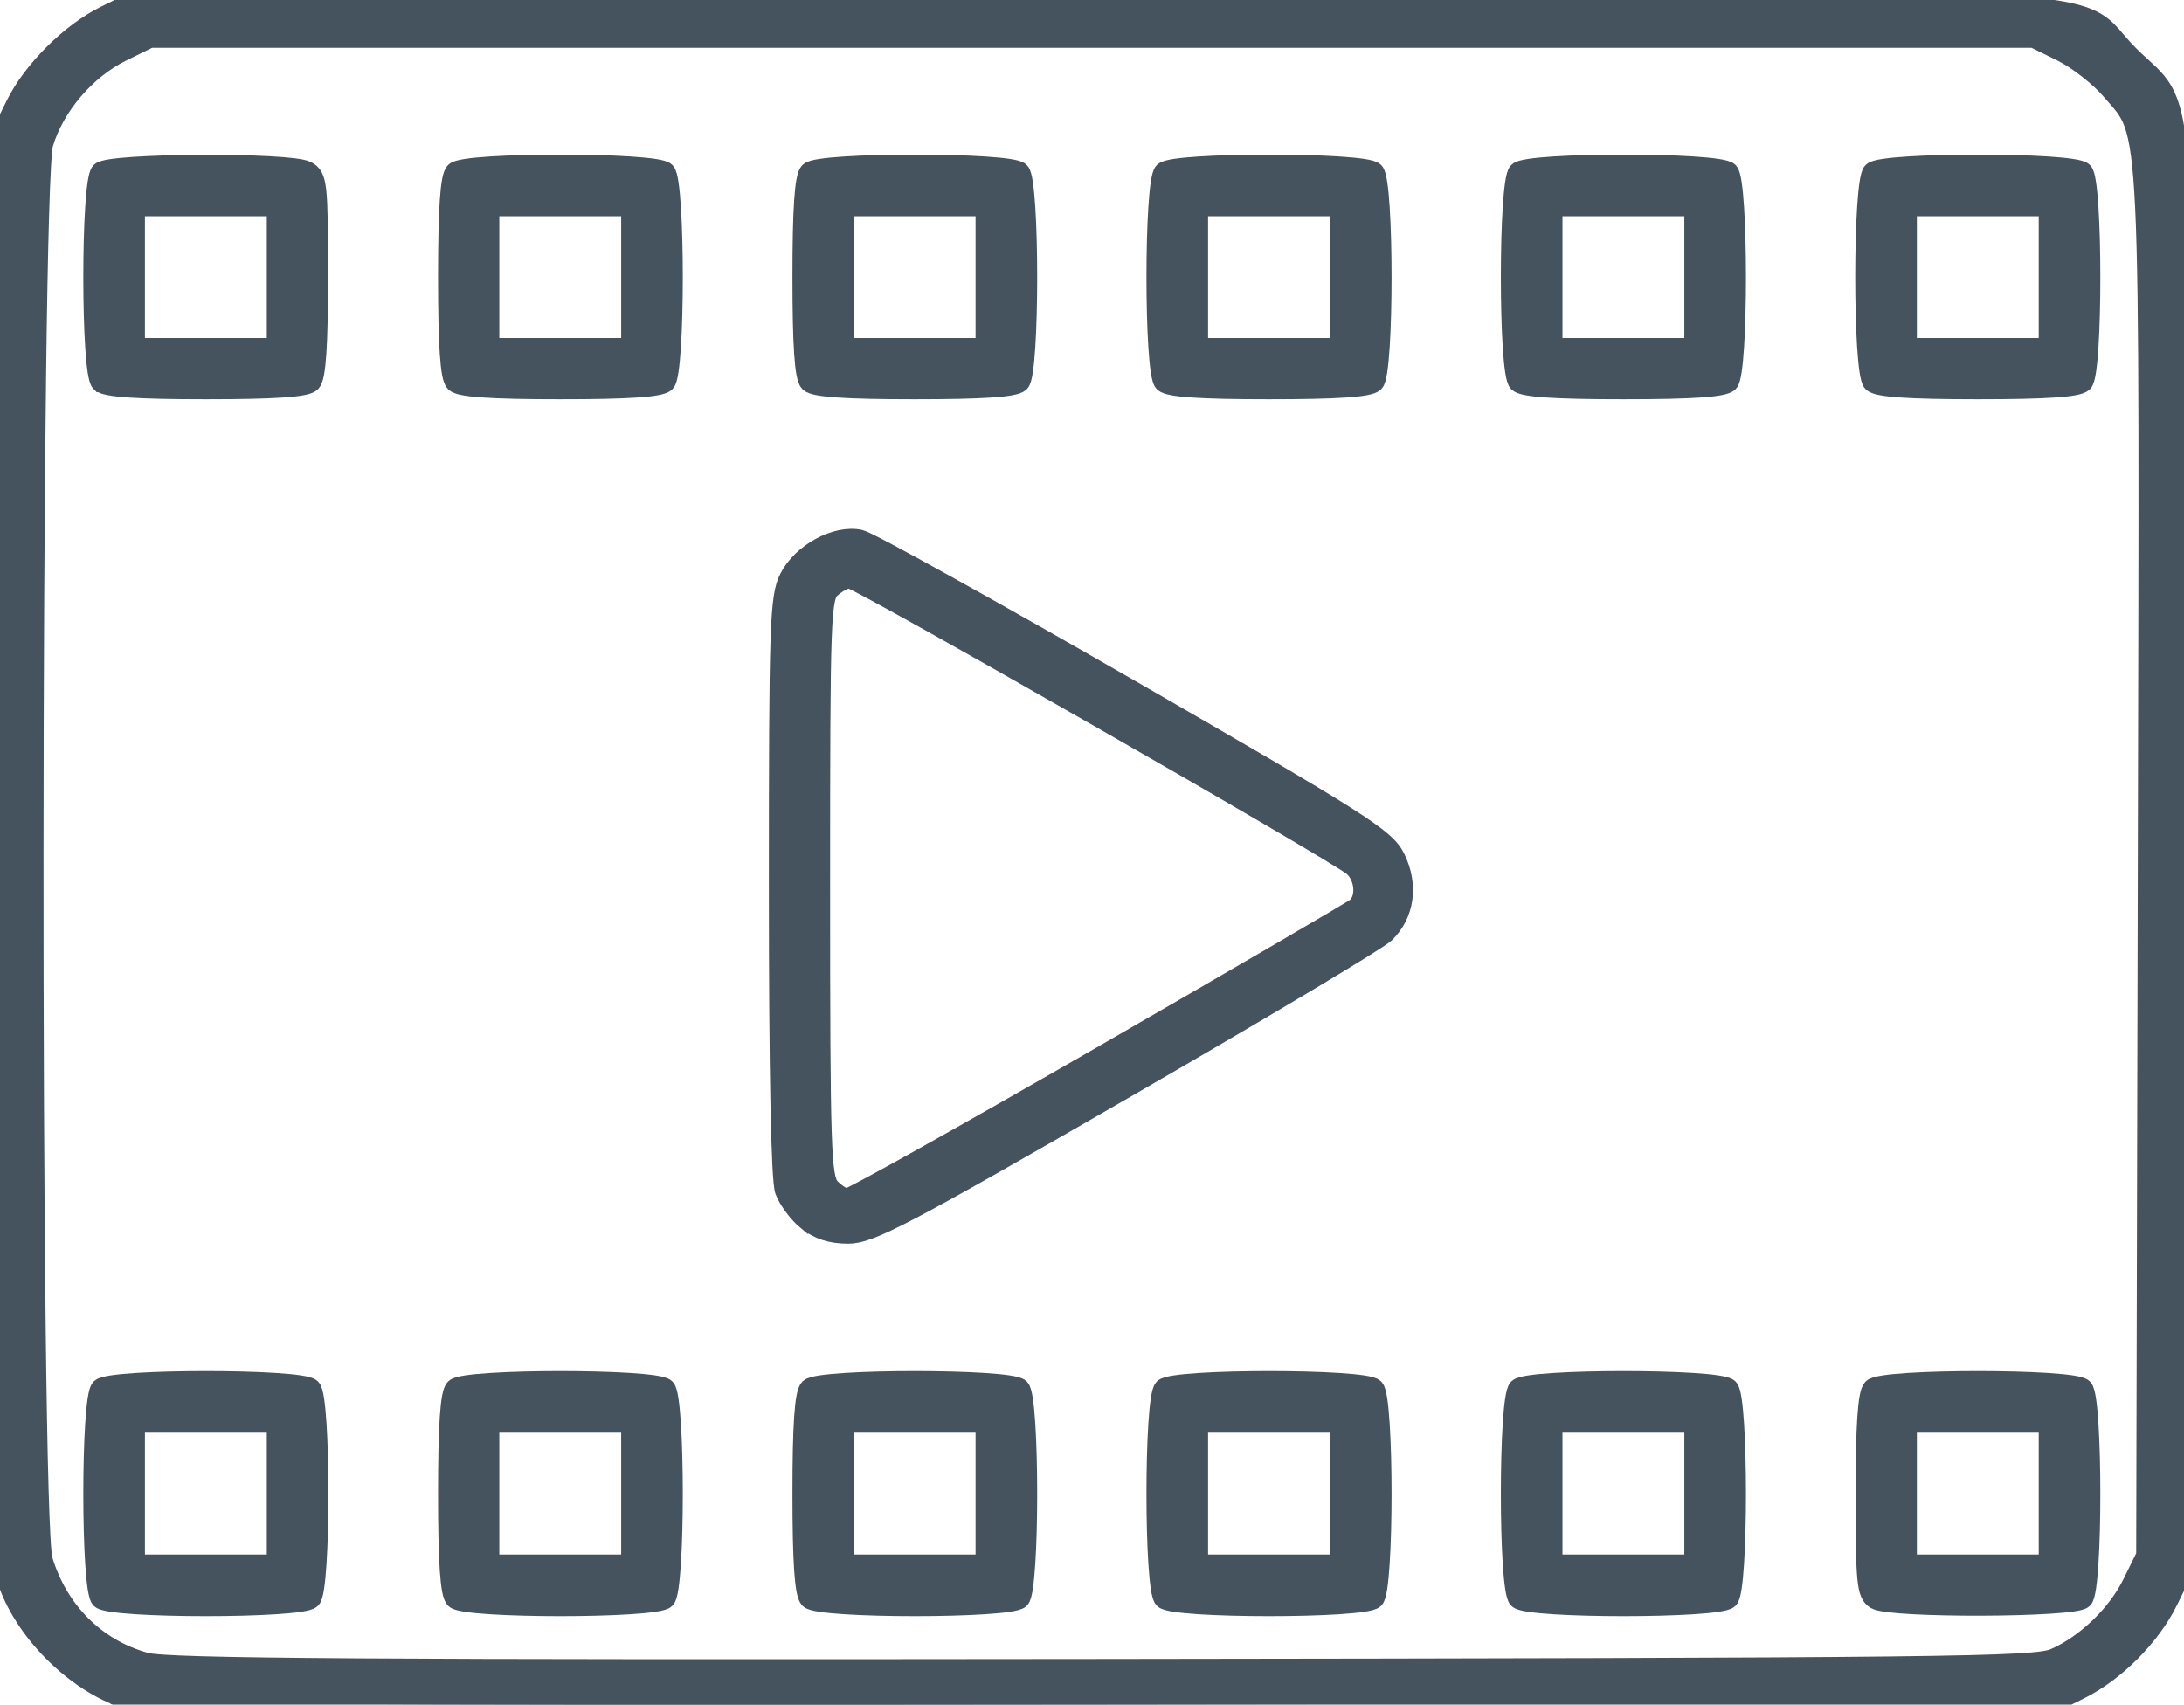 <?xml version="1.0" encoding="UTF-8" standalone="no"?>
<svg
   xmlns:dc="http://purl.org/dc/elements/1.1/"
   xmlns:cc="http://creativecommons.org/ns#"
   xmlns:rdf="http://www.w3.org/1999/02/22-rdf-syntax-ns#"
   xmlns:svg="http://www.w3.org/2000/svg"
   xmlns="http://www.w3.org/2000/svg"
   xmlns:sodipodi="http://sodipodi.sourceforge.net/DTD/sodipodi-0.dtd"
   xmlns:inkscape="http://www.inkscape.org/namespaces/inkscape"
   width="31.307mm"
   height="24.439mm"
   viewBox="0 0 31.307 24.439"
   version="1.1"
   id="svg8"
   inkscape:version="1.0.1 (3bc2e813f5, 2020-09-07)"
   sodipodi:docname="video_gray_b.svg">
  <defs
     id="defs2" />
  <sodipodi:namedview
     id="base"
     pagecolor="#ffffff"
     bordercolor="#666666"
     borderopacity="1.0"
     inkscape:pageopacity="0.0"
     inkscape:pageshadow="2"
     inkscape:zoom="3.959798"
     inkscape:cx="128.80286"
     inkscape:cy="78.132357"
     inkscape:document-units="mm"
     inkscape:current-layer="layer1"
     inkscape:document-rotation="0"
     showgrid="false"
     inkscape:window-width="1920"
     inkscape:window-height="1003"
     inkscape:window-x="0"
     inkscape:window-y="0"
     inkscape:window-maximized="1" />
  <g
     inkscape:label="Слой 1"
     inkscape:groupmode="layer"
     id="layer1"
     transform="translate(49.36,-235.116)">
    <path
       style="fill:#44535d;fill-opacity:1;stroke-width:0.285;stroke:#44535d;stroke-miterlimit:4;stroke-dasharray:none"
       d="m -47.623,259.447 c -0.74,-0.272 -1.459,-1.034 -1.656,-1.752 -0.074,-0.268 -0.093,-2.969 -0.075,-10.521 l 0.024,-10.16 0.193,-0.391 c 0.243,-0.494 0.788,-1.037 1.286,-1.282 l 0.384,-0.189 13.628,-0.022 c 15.603,-0.025 14.118,-0.102 14.996,0.776 0.871,0.871 0.802,-0.149 0.777,11.568 l -0.022,10.199 -0.196,0.398 c -0.25,0.507 -0.762,1.019 -1.269,1.269 l -0.397,0.196 -13.674,0.016 c -11.595,0.013 -13.723,-0.003 -13.999,-0.104 z m 27.721,-0.557 c 0.456,-0.207 0.891,-0.628 1.11,-1.073 l 0.196,-0.398 0.023,-9.9 c 0.025,-10.973 0.051,-10.438 -0.528,-11.114 -0.165,-0.193 -0.481,-0.439 -0.702,-0.548 l -0.402,-0.198 H -33.709 -47.213 l -0.402,0.198 c -0.515,0.253 -0.965,0.781 -1.124,1.317 -0.181,0.609 -0.189,19.71 -0.008,20.31 0.221,0.733 0.767,1.276 1.477,1.468 0.313,0.085 3.188,0.104 13.731,0.091 12.107,-0.015 13.363,-0.029 13.637,-0.154 z m -28.014,-0.853 c -0.143,-0.143 -0.143,-2.872 0,-3.014 0.143,-0.143 2.872,-0.143 3.014,0 0.143,0.143 0.143,2.872 0,3.014 -0.143,0.143 -2.872,0.143 -3.014,0 z m 2.523,-1.507 v -1.016 h -1.016 -1.016 v 1.016 1.016 h 1.016 1.016 z m 2.557,1.507 c -0.071,-0.071 -0.102,-0.527 -0.102,-1.507 0,-0.98 0.031,-1.436 0.102,-1.507 0.143,-0.143 2.872,-0.143 3.014,0 0.143,0.143 0.143,2.872 0,3.014 -0.143,0.143 -2.872,0.143 -3.014,0 z m 2.523,-1.507 v -1.016 h -1.016 -1.016 v 1.016 1.016 h 1.016 1.016 z m 2.557,1.507 c -0.071,-0.071 -0.102,-0.527 -0.102,-1.507 0,-0.98 0.031,-1.436 0.102,-1.507 0.143,-0.143 2.872,-0.143 3.014,0 0.143,0.143 0.143,2.872 0,3.014 -0.143,0.143 -2.872,0.143 -3.014,0 z m 2.523,-1.507 v -1.016 h -1.016 -1.016 v 1.016 1.016 h 1.016 1.016 z m 2.557,1.507 c -0.143,-0.143 -0.143,-2.872 0,-3.014 0.143,-0.143 2.872,-0.143 3.014,0 0.143,0.143 0.143,2.872 0,3.014 -0.143,0.143 -2.872,0.143 -3.014,0 z m 2.523,-1.507 v -1.016 h -1.016 -1.016 v 1.016 1.016 h 1.016 1.016 z m 2.557,1.507 c -0.143,-0.143 -0.143,-2.872 0,-3.014 0.143,-0.143 2.872,-0.143 3.014,0 0.143,0.143 0.143,2.872 0,3.014 -0.143,0.143 -2.872,0.143 -3.014,0 z m 2.523,-1.507 v -1.016 h -1.016 -1.016 v 1.016 1.016 h 1.016 1.016 z m 2.603,1.517 c -0.132,-0.077 -0.148,-0.243 -0.148,-1.504 0,-0.99 0.031,-1.449 0.102,-1.52 0.143,-0.143 2.872,-0.143 3.014,0 0.143,0.143 0.143,2.872 0,3.014 -0.128,0.128 -2.749,0.137 -2.968,0.01 z m 2.477,-1.517 v -1.016 h -1.016 -1.016 v 1.016 1.016 h 1.016 1.016 z m -17.798,-3.916 c -0.127,-0.105 -0.269,-0.297 -0.318,-0.428 -0.056,-0.152 -0.087,-1.738 -0.087,-4.36 8.5e-5,-3.755 0.013,-4.148 0.148,-4.418 0.179,-0.359 0.675,-0.63 1.016,-0.555 0.128,0.028 1.871,0.996 3.874,2.149 3.304,1.904 3.655,2.127 3.798,2.414 0.192,0.388 0.135,0.807 -0.148,1.079 -0.109,0.105 -1.804,1.117 -3.767,2.25 -3.126,1.804 -3.614,2.06 -3.927,2.059 -0.246,-2.5e-4 -0.43,-0.06 -0.588,-0.191 z m 4.225,-2.358 c 1.947,-1.123 3.588,-2.08 3.646,-2.127 0.153,-0.124 0.13,-0.441 -0.042,-0.591 -0.238,-0.207 -7.096,-4.131 -7.219,-4.131 -0.062,0 -0.182,0.063 -0.267,0.14 -0.146,0.132 -0.155,0.377 -0.155,4.29 0,3.743 0.014,4.165 0.14,4.305 0.077,0.085 0.189,0.155 0.248,0.155 0.06,0 1.702,-0.919 3.649,-2.041 z m -14.35,-9.66 c -0.143,-0.143 -0.143,-2.872 0,-3.014 0.13,-0.13 2.713,-0.142 2.952,-0.014 0.152,0.081 0.164,0.19 0.164,1.507 0,0.991 -0.031,1.45 -0.102,1.521 -0.071,0.071 -0.527,0.102 -1.507,0.102 -0.98,0 -1.436,-0.031 -1.507,-0.102 z m 2.523,-1.507 v -1.016 h -1.016 -1.016 v 1.016 1.016 h 1.016 1.016 z m 2.557,1.507 c -0.071,-0.071 -0.102,-0.527 -0.102,-1.507 0,-0.98 0.031,-1.436 0.102,-1.507 0.143,-0.143 2.872,-0.143 3.014,0 0.143,0.143 0.143,2.872 0,3.014 -0.071,0.071 -0.527,0.102 -1.507,0.102 -0.98,0 -1.436,-0.031 -1.507,-0.102 z m 2.523,-1.507 v -1.016 h -1.016 -1.016 v 1.016 1.016 h 1.016 1.016 z m 2.557,1.507 c -0.071,-0.071 -0.102,-0.527 -0.102,-1.507 0,-0.98 0.031,-1.436 0.102,-1.507 0.143,-0.143 2.872,-0.143 3.014,0 0.143,0.143 0.143,2.872 0,3.014 -0.071,0.071 -0.527,0.102 -1.507,0.102 -0.98,0 -1.436,-0.031 -1.507,-0.102 z m 2.523,-1.507 v -1.016 h -1.016 -1.016 v 1.016 1.016 h 1.016 1.016 z m 2.557,1.507 c -0.143,-0.143 -0.143,-2.872 0,-3.014 0.143,-0.143 2.872,-0.143 3.014,0 0.143,0.143 0.143,2.872 0,3.014 -0.071,0.071 -0.527,0.102 -1.507,0.102 -0.98,0 -1.436,-0.031 -1.507,-0.102 z m 2.523,-1.507 v -1.016 h -1.016 -1.016 v 1.016 1.016 h 1.016 1.016 z m 2.557,1.507 c -0.143,-0.143 -0.143,-2.872 0,-3.014 0.143,-0.143 2.872,-0.143 3.014,0 0.143,0.143 0.143,2.872 0,3.014 -0.071,0.071 -0.527,0.102 -1.507,0.102 -0.98,0 -1.436,-0.031 -1.507,-0.102 z m 2.523,-1.507 v -1.016 h -1.016 -1.016 v 1.016 1.016 h 1.016 1.016 z m 2.557,1.507 c -0.143,-0.143 -0.143,-2.872 0,-3.014 0.143,-0.143 2.872,-0.143 3.014,0 0.143,0.143 0.143,2.872 0,3.014 -0.071,0.071 -0.527,0.102 -1.507,0.102 -0.98,0 -1.436,-0.031 -1.507,-0.102 z m 2.523,-1.507 v -1.016 h -1.016 -1.016 v 1.016 1.016 h 1.016 1.016 z"
       id="path847"
       sodipodi:nodetypes="ssscsscssscsscssssscssscccsssssssssssscccccccccsssssscccccccccsssssscccccccccssssscccccccccssssscccccccccssssssscccccccccsssssssssssssssssssssscssssscccccccccccssssssscccccccccsssssssccccccccccsssscccccccccccsssscccccccccccsssscccccccccc" />
  </g>
</svg>
